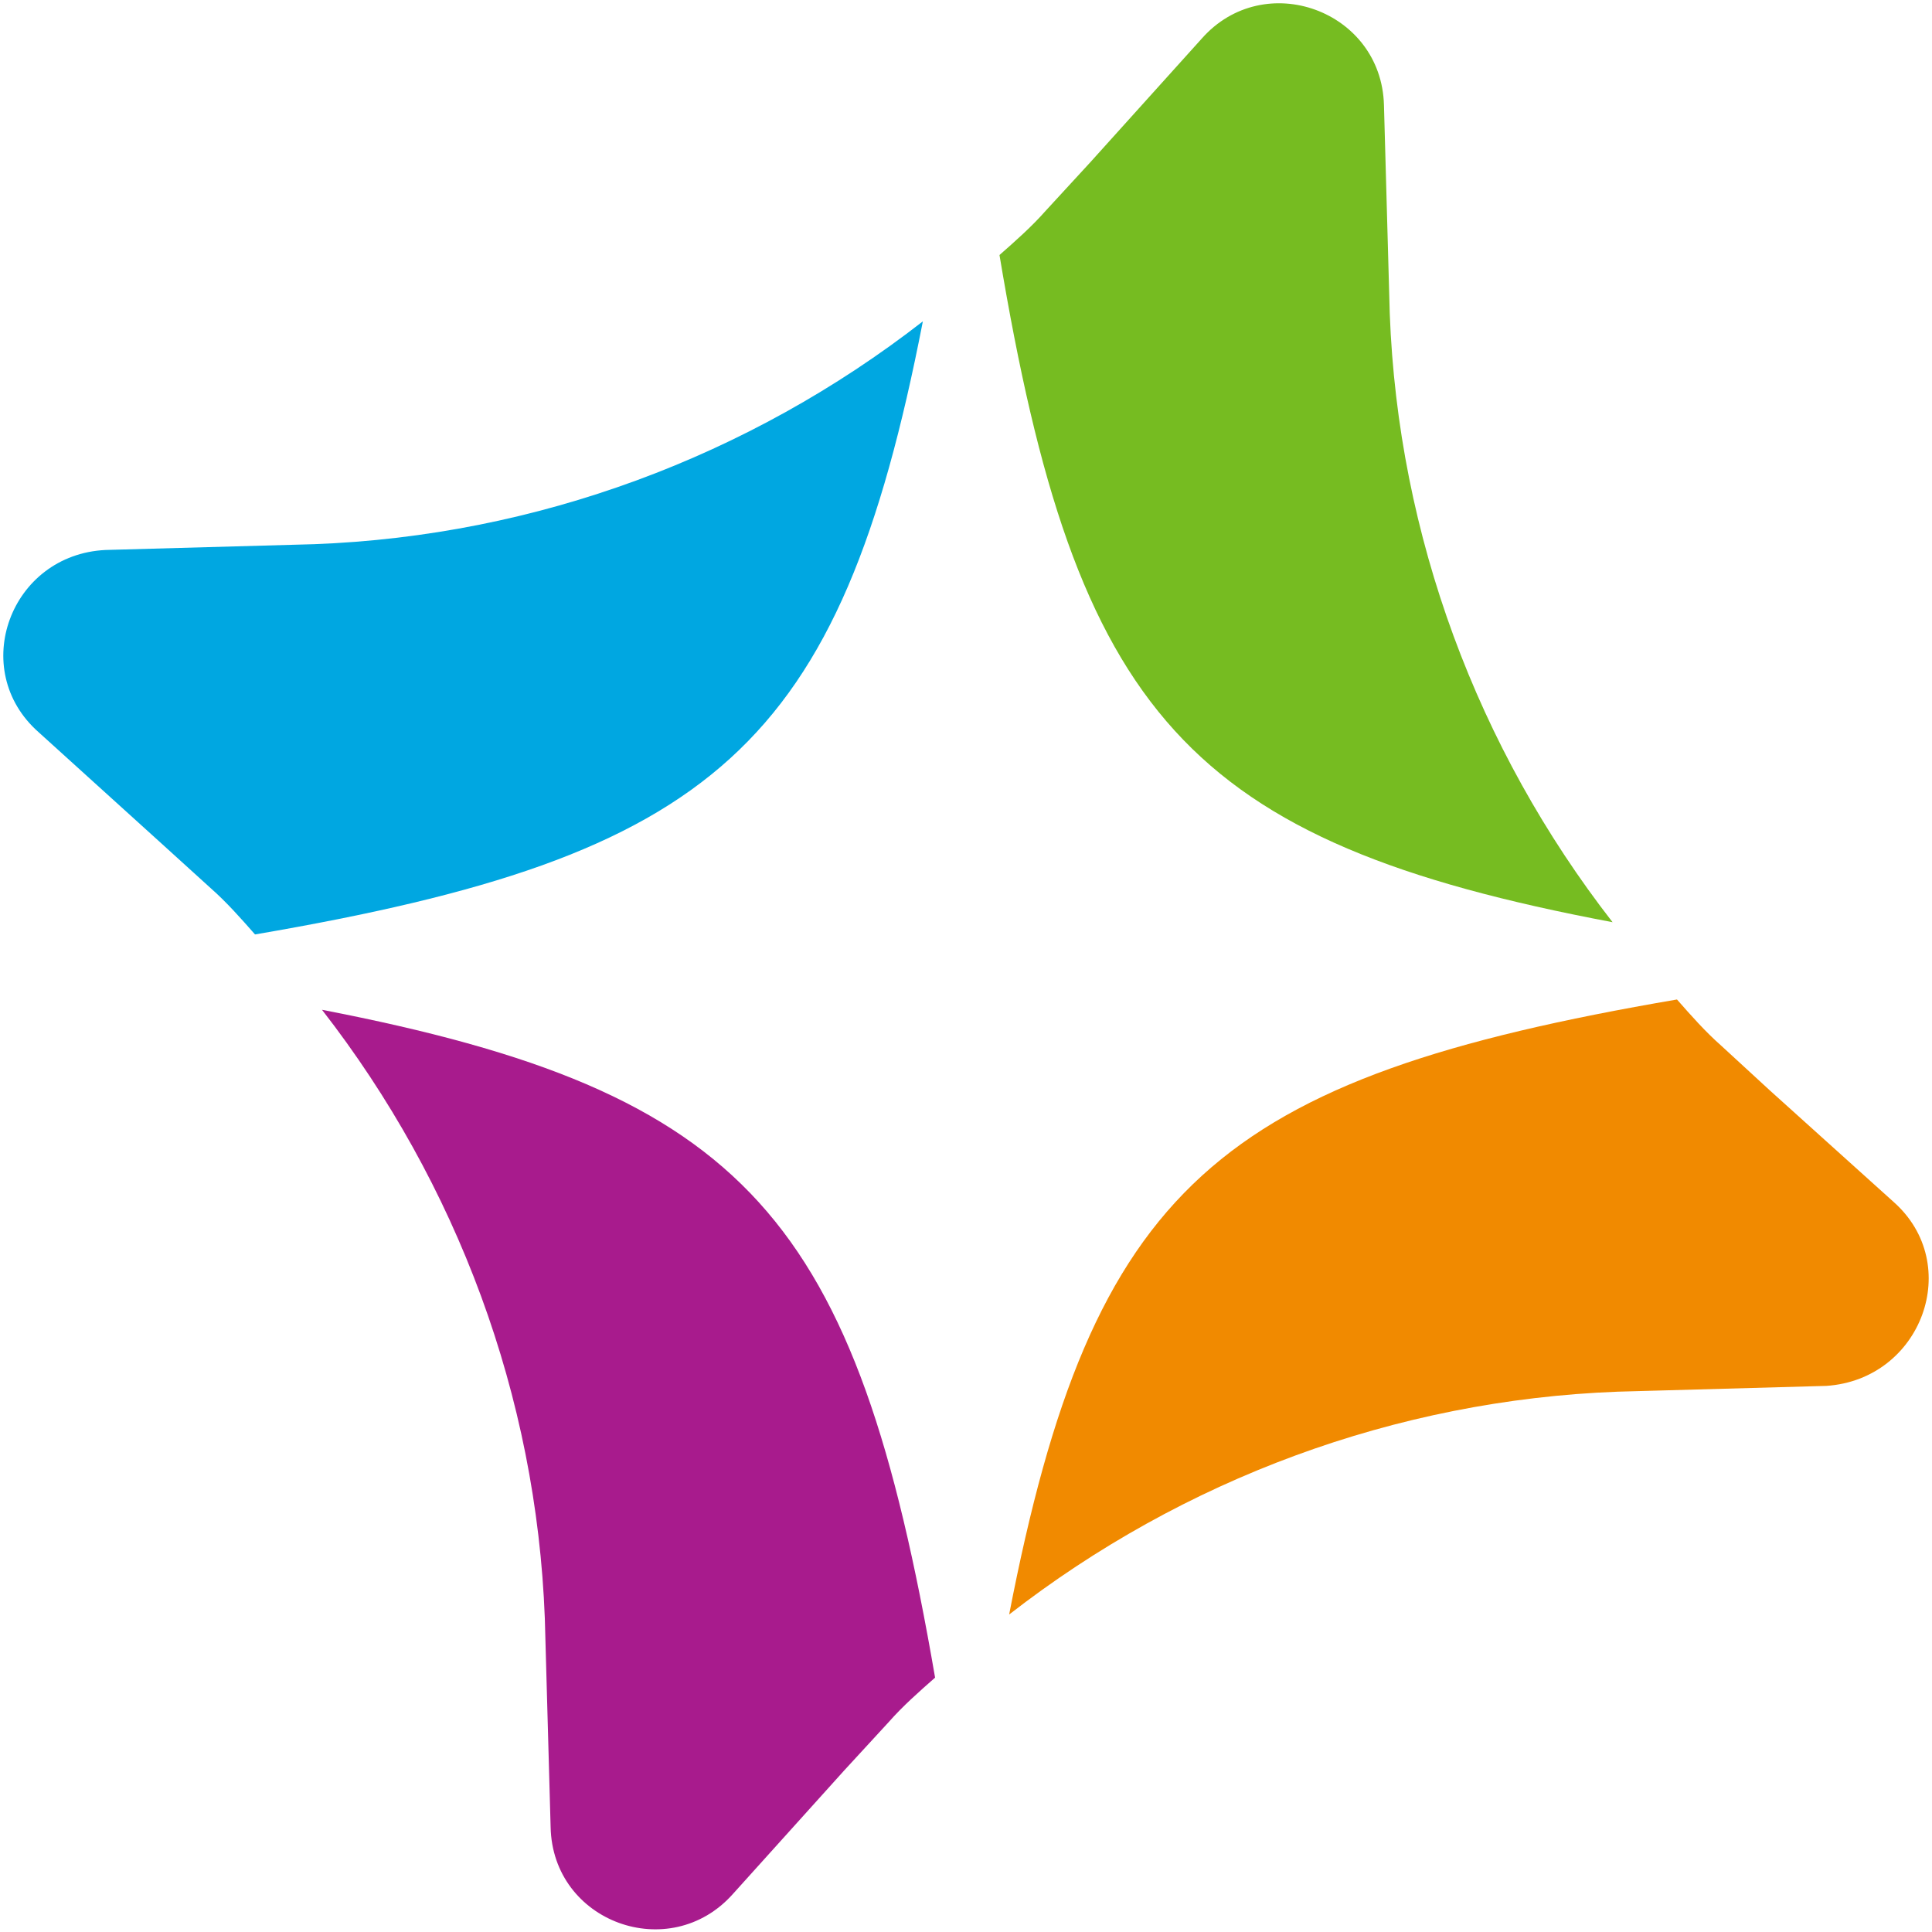 <?xml version="1.0" encoding="utf-8"?>
<!-- Generator: Adobe Illustrator 24.0.3, SVG Export Plug-In . SVG Version: 6.00 Build 0)  -->
<svg version="1.1" id="Layer_1" xmlns="http://www.w3.org/2000/svg" xmlns:xlink="http://www.w3.org/1999/xlink" x="0px" y="0px"
	 viewBox="0 0 300 300" style="enable-background:new 0 0 300 300;" xml:space="preserve">
<style type="text/css">
	.st0{fill:#76BC21;}
	.st1{fill:#00A7E1;}
	.st2{fill:#F18A00;}
	.st3{fill:#A81B8D;}
</style>
<g>
	<path class="st0" d="M250.4,143.2c-21-27-33.3-60-34.6-94.5l-0.9-32.4C214.5,1.6,196.3-5,186.6,6l-17.3,19.2l-6.9,7.5
		c-2.2,2.5-4.7,4.7-7.2,6.9C167.1,110.9,184.1,130.7,250.4,143.2L250.4,143.2z"/>
	<path class="st1" d="M32.7,137.9c2.5,2.2,4.7,4.7,6.9,7.2c71.3-12.2,90.8-28.9,103.7-95.2c-27,21-60,33.3-94.5,34.6l-32.4,0.9
		C1.6,86.1-5,104,6,113.7L25.1,131L32.7,137.9L32.7,137.9z"/>
	<path class="st2" d="M294,186.6l-19.2-17.3l-7.5-6.9c-2.5-2.2-4.7-4.7-6.9-7.2c-71.3,12.2-90.8,28.9-103.7,95.5
		c27-21,60-33.3,94.5-34.6l32.4-0.9C298.4,214.2,305,196.3,294,186.6L294,186.6z"/>
	<path class="st3" d="M50,156.8c21,27,33.3,60,34.6,94.5l0.9,32.4c0.3,14.8,18.5,21.4,28.3,10.4l17.3-19.2l6.9-7.5
		c2.2-2.5,4.7-4.7,7.2-6.9C132.9,189.1,116.2,169.6,50,156.8L50,156.8z"/>
</g>
</svg>
